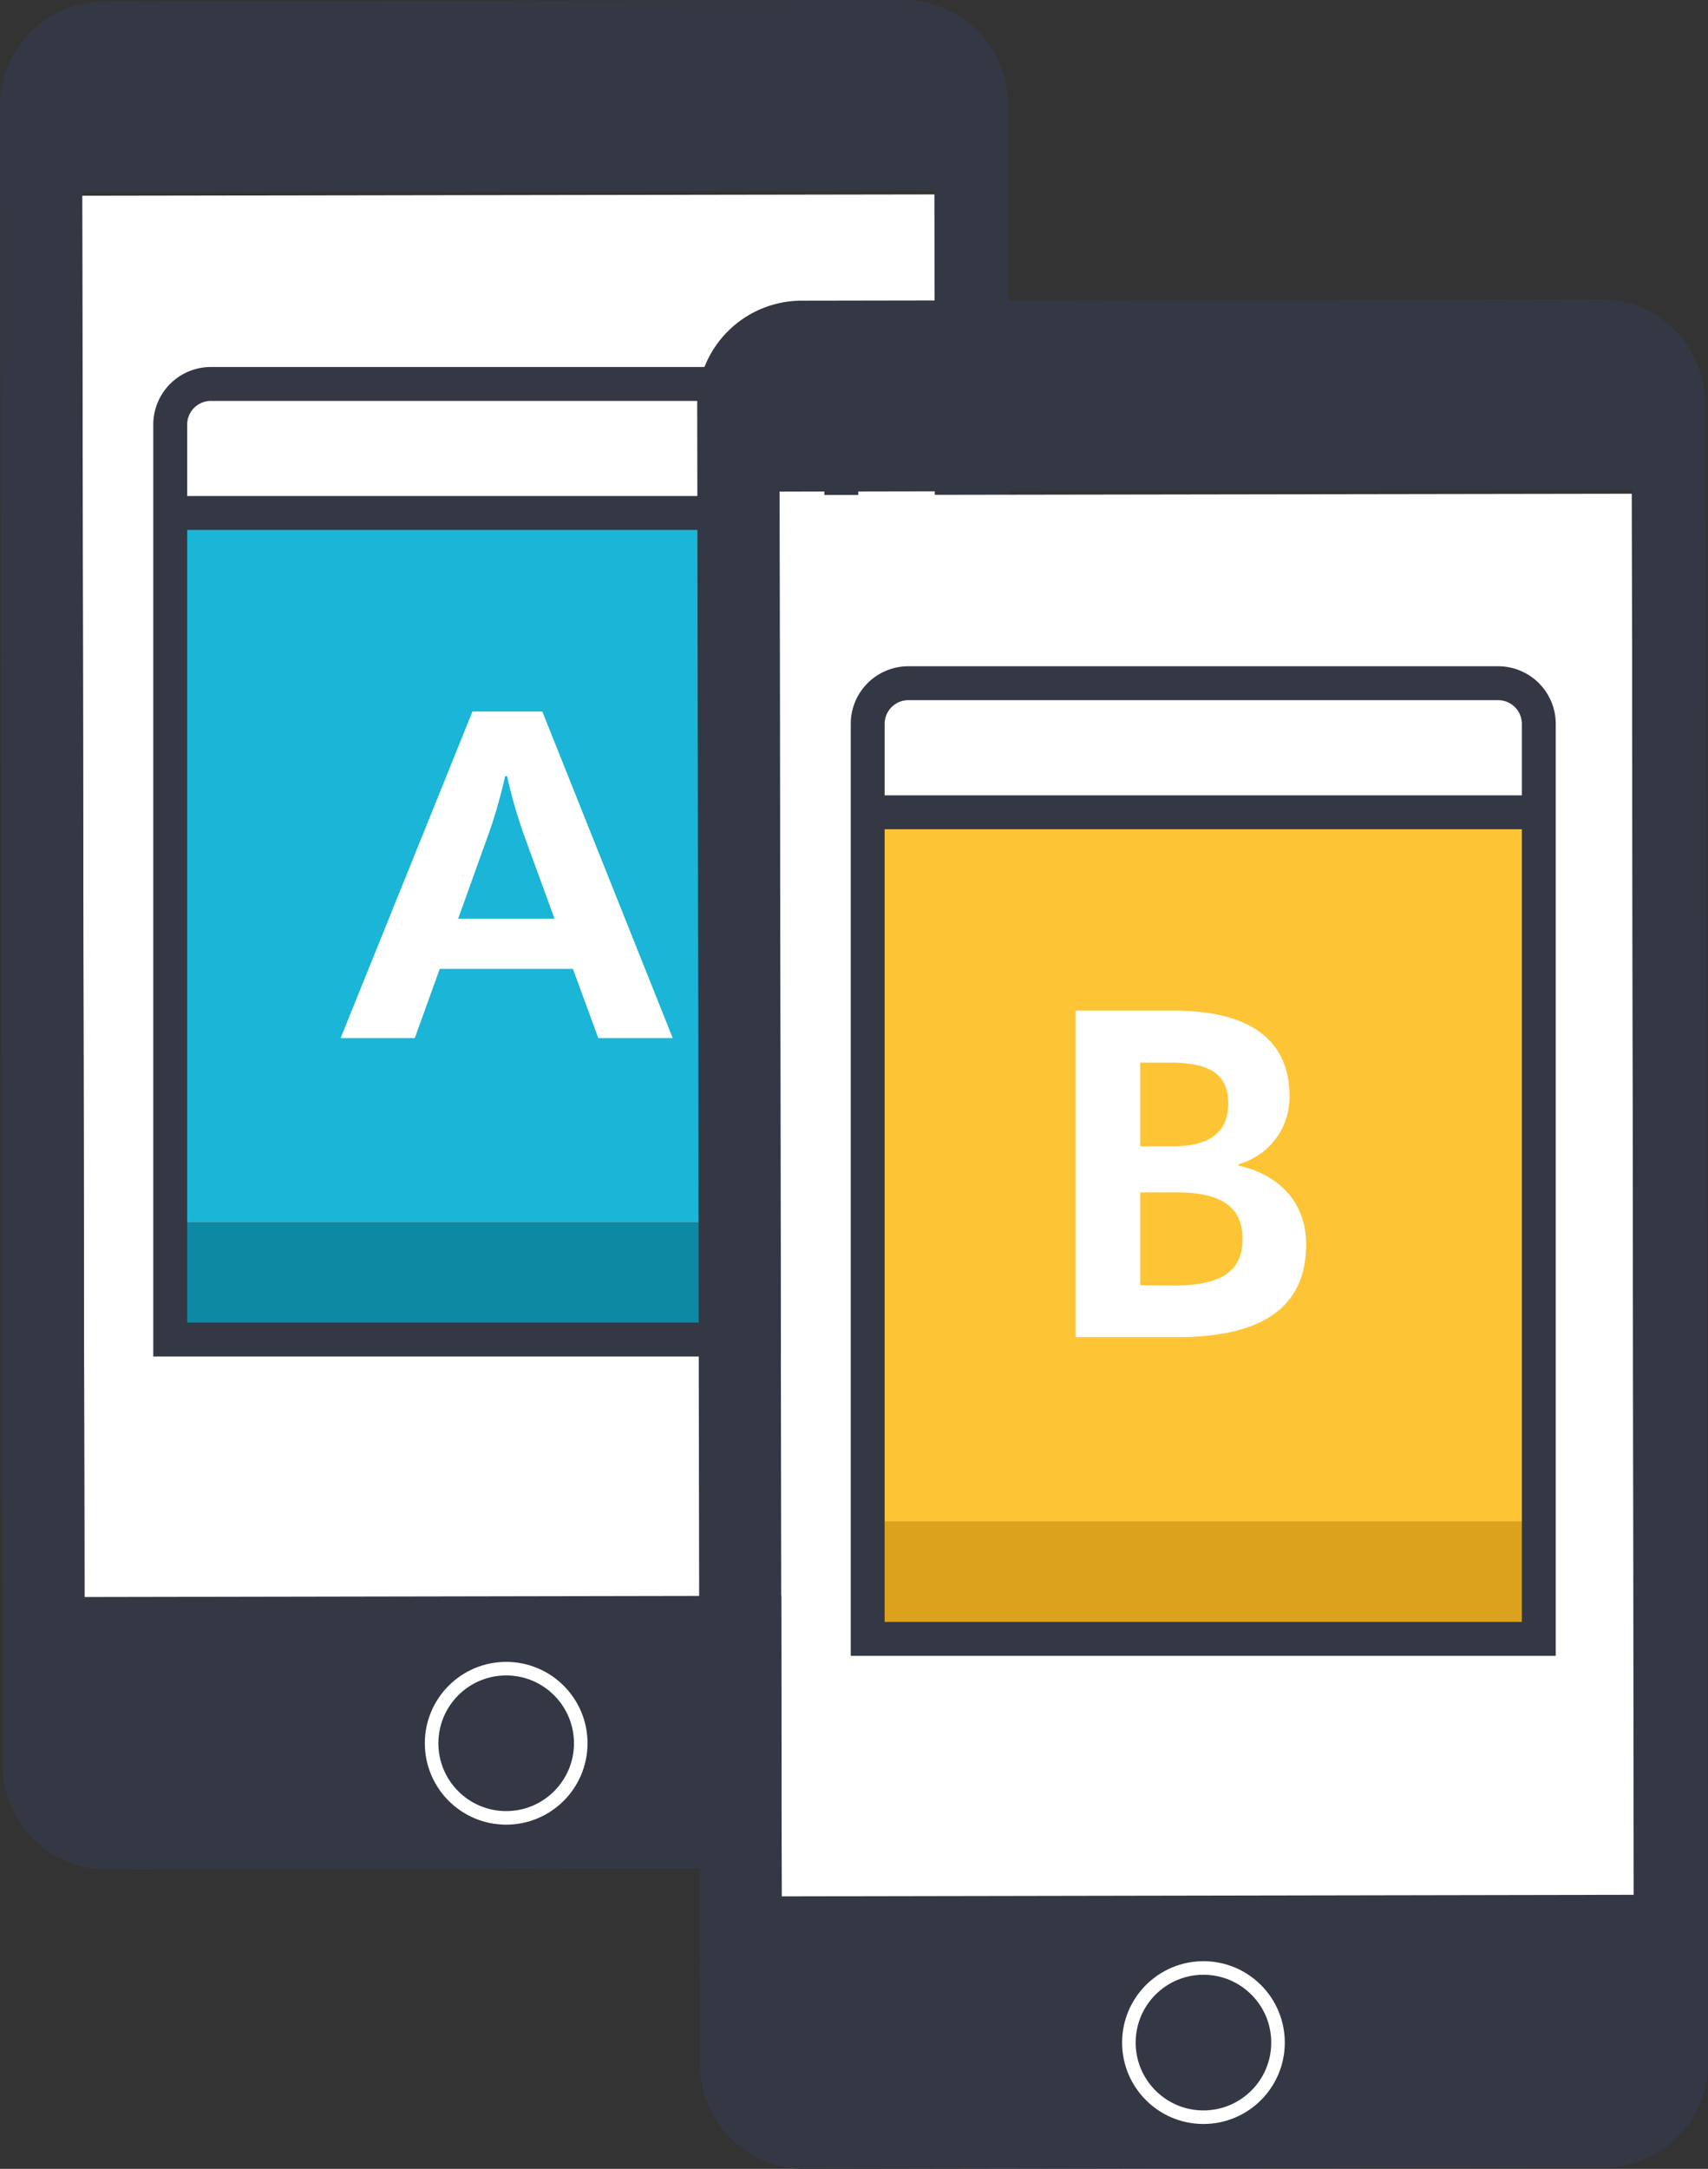 <svg xmlns="http://www.w3.org/2000/svg" viewBox="0 0 251.96 319.77"><rect x="0" y="0" width="251.96" height="319.77" fill="#333333" stroke="none"/><defs><style>.cls-1{fill:#fff;}.cls-2,.cls-3{fill:#343844;}.cls-3{stroke:#fff;stroke-width:2px;}.cls-3,.cls-6{stroke-miterlimit:10;}.cls-4{fill:#0e89a3;}.cls-5{fill:#1ab5d7;}.cls-6{fill:none;stroke:#343844;stroke-width:5px;}.cls-7{fill:#dda21d;}.cls-8{fill:#fdc536;}</style></defs><g id="Layer_2" data-name="Layer 2"><g id="Layer_1-2" data-name="Layer 1"><rect class="cls-1" x="12.3" y="28.76" width="125.74" height="207.11" transform="translate(-0.21 0.12) rotate(-0.09)"/><path class="cls-2" d="M148.71,15.39A15.43,15.43,0,0,0,133.27,0h0L15.4.2A15.43,15.43,0,0,0,0,15.64H0L.4,260.23a15.43,15.43,0,0,0,15.45,15.41h0l117.84-.2A15.44,15.44,0,0,0,149.11,260ZM12.46,235.46,12.1,28.35l125.74-.23.33,207.11Z"/><circle class="cls-3" cx="74.67" cy="257.02" r="11"/><rect class="cls-4" x="24.66" y="180.13" width="99" height="17.5"/><rect class="cls-5" x="24.66" y="75.13" width="99" height="105"/><path class="cls-6" d="M31.21,56.61h86.9a6,6,0,0,1,6,6V197.5a0,0,0,0,1,0,0h-99a0,0,0,0,1,0,0V62.65A6,6,0,0,1,31.21,56.61Z"/><line class="cls-6" x1="24.66" y1="75.63" x2="123.66" y2="75.63"/><path class="cls-1" d="M84.52,142.85H64.87l-3.68,10.2H50.25L69.7,104.9H80l19.24,48.15H88.26Zm-2.72-7.41-4.15-11.36a74.75,74.75,0,0,1-2.85-9.65h-.28a74.75,74.75,0,0,1-2.85,9.65l-4.08,11.36Z"/><rect class="cls-1" x="115.16" y="72.89" width="125.74" height="207.11" transform="translate(-0.28 0.28) rotate(-0.09)"/><path class="cls-2" d="M251.56,59.52a15.41,15.41,0,0,0-15.44-15.39h0l-117.87.2a15.43,15.43,0,0,0-15.4,15.44h0l.4,244.59a15.44,15.44,0,0,0,15.45,15.41h0l117.84-.2A15.44,15.44,0,0,0,252,304.12ZM115.31,279.59,115,72.48l125.74-.23L241,279.36Z"/><circle class="cls-3" cx="177.53" cy="301.15" r="11"/><rect class="cls-7" x="127.51" y="224.26" width="99" height="17.5"/><rect class="cls-8" x="127.51" y="119.26" width="99" height="105"/><path class="cls-6" d="M134.06,100.73H221a6,6,0,0,1,6,6V241.63a0,0,0,0,1,0,0H128a0,0,0,0,1,0,0V106.78A6,6,0,0,1,134.06,100.73Z"/><line class="cls-6" x1="127.51" y1="119.76" x2="226.51" y2="119.76"/><path class="cls-1" d="M158.68,149h14.41c11.63,0,17.14,4.56,17.14,12.65a10.25,10.25,0,0,1-7.55,10v.2c6.12,1.36,10,5.51,10,11.63,0,8.91-6,13.67-19.11,13.67H158.68ZM173.09,169c5.51,0,8.1-2.18,8.1-6.33s-2.52-6-8.57-6H168.2V169Zm0,20.54c7.28,0,10.21-2.25,10.21-6.87s-3-6.87-9.66-6.87H168.2V189.5Z"/></g></g></svg>